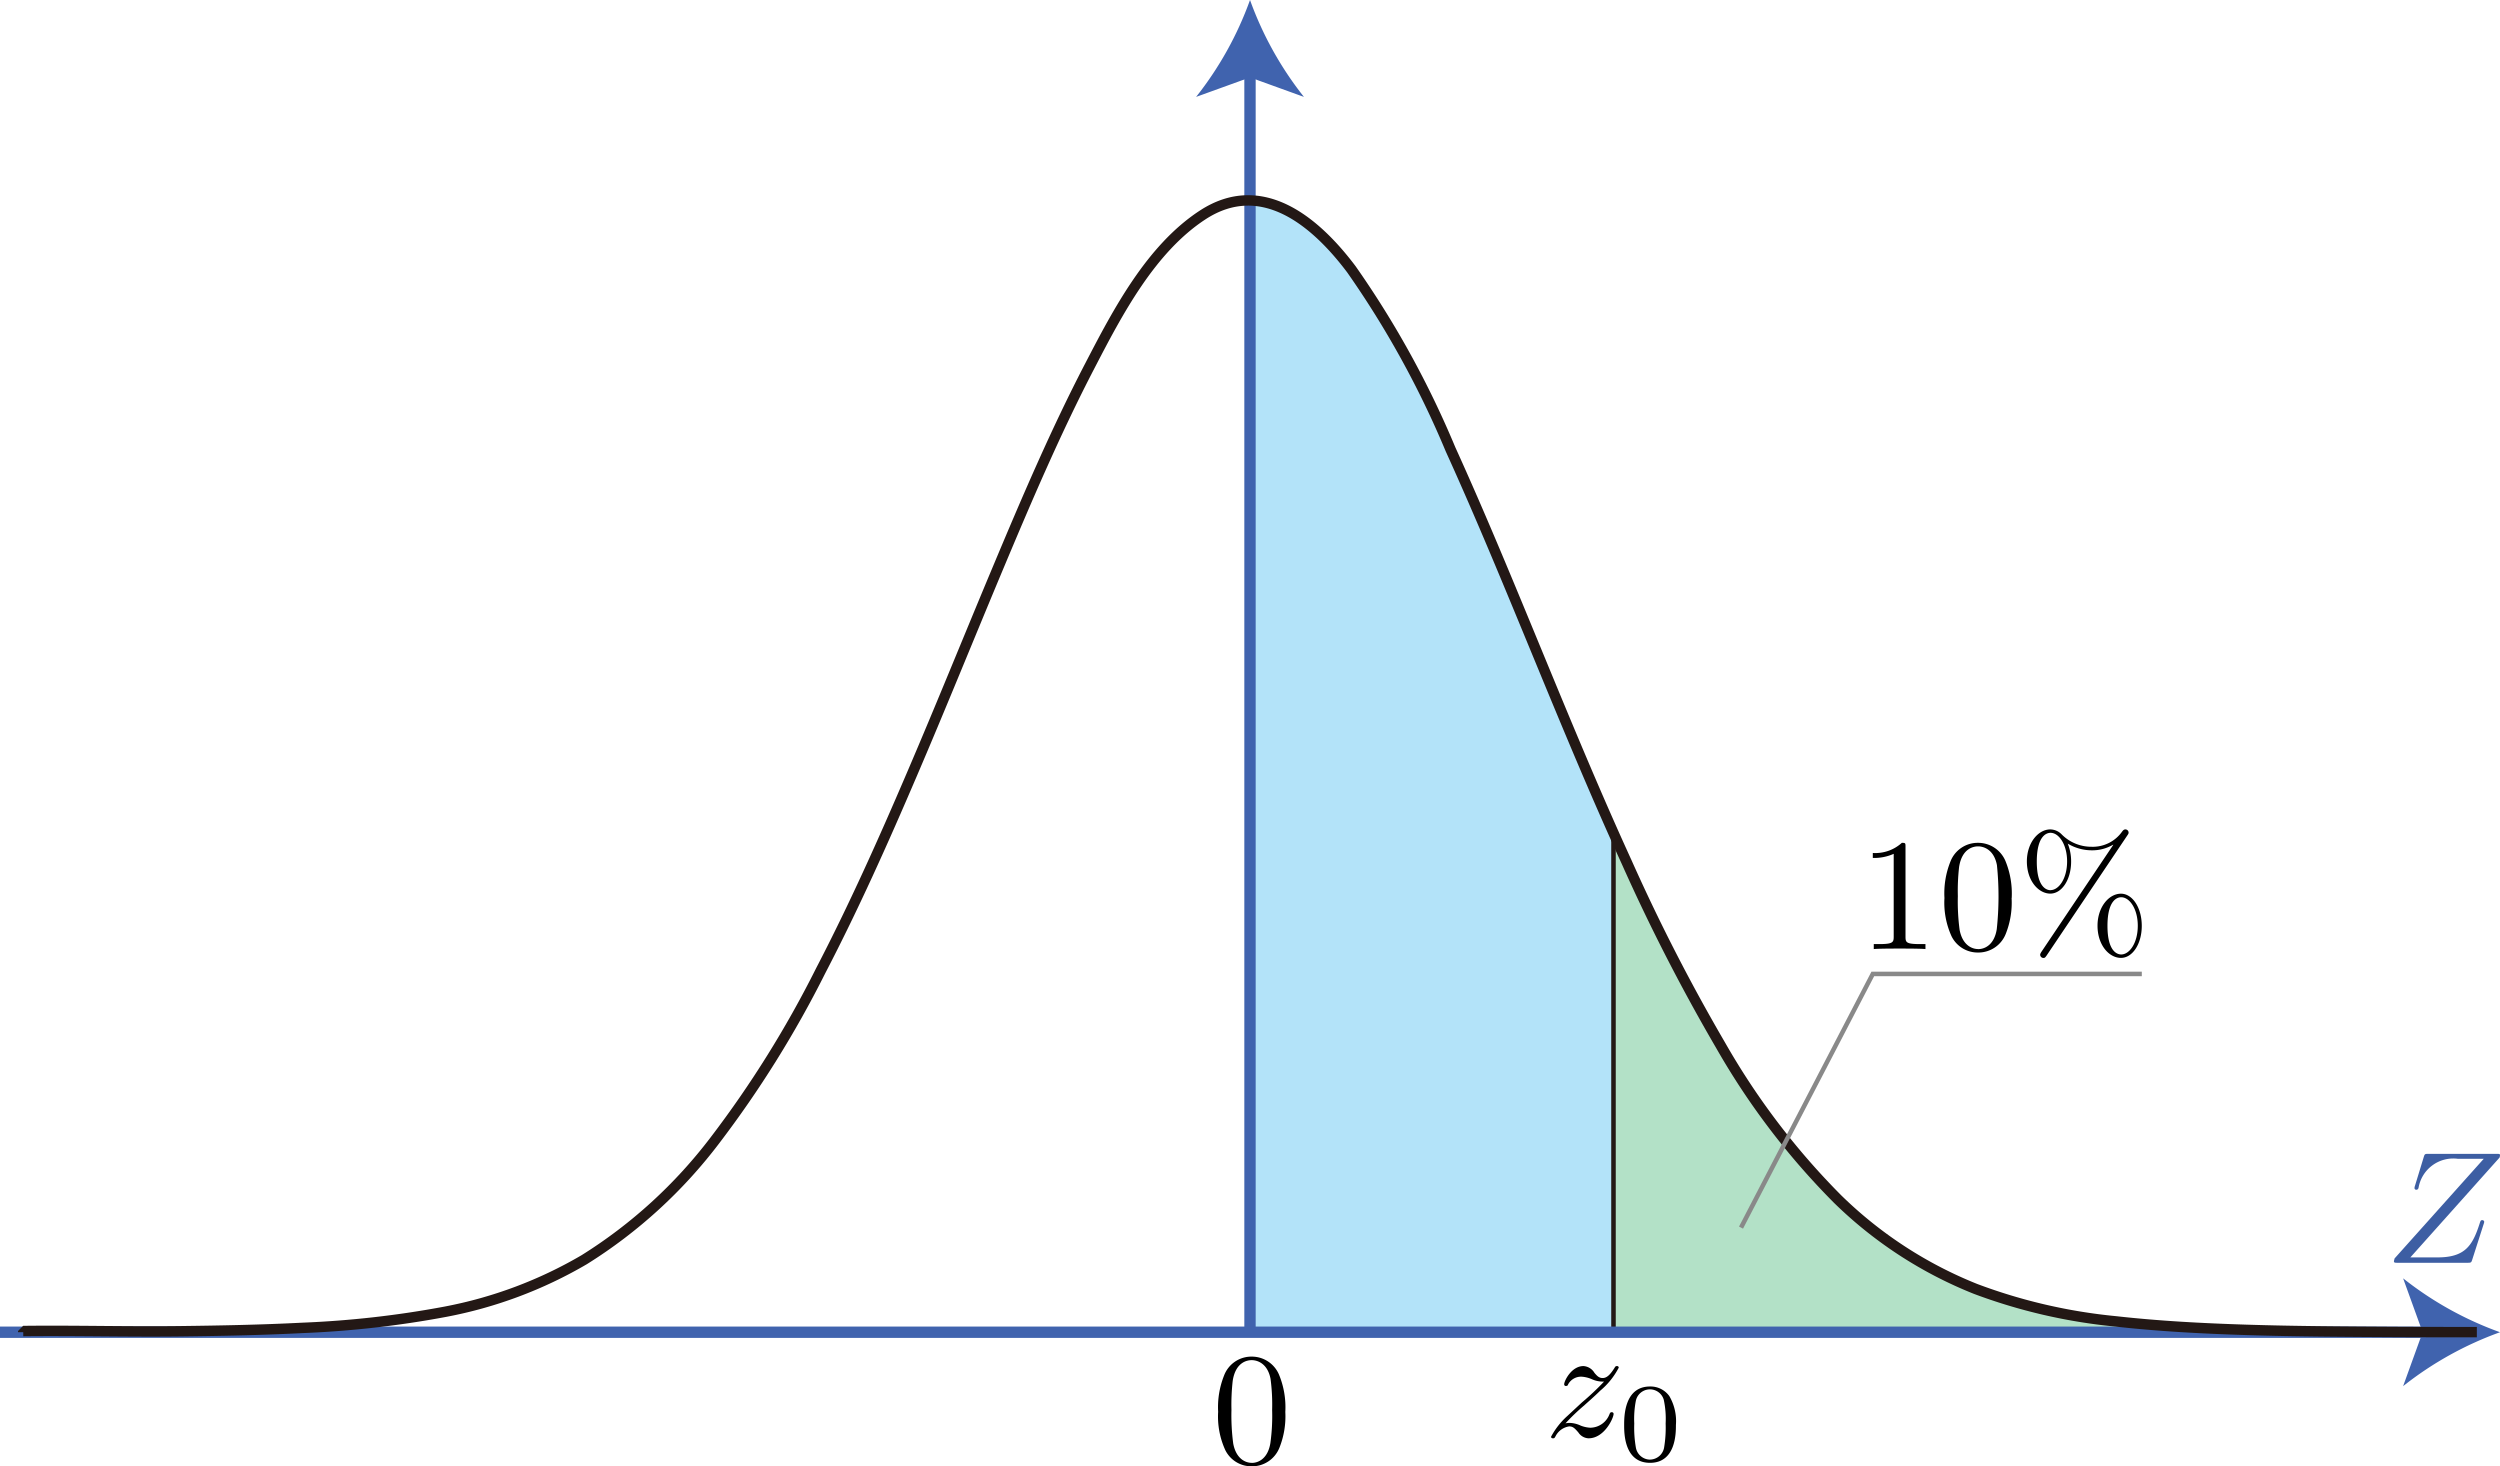 <svg id="Workplace" xmlns="http://www.w3.org/2000/svg" viewBox="0 0 156.268 91.654"><title>2019追2B</title><g id="_2B_5_04" data-name="2B_5_04"><g id="X_100" data-name="X≧100"><path d="M172.263,319.208c-3.114-.019-6.229-.034-9.341-.132-2.734-.086-5.464-.228-8.183-.533a34.232,34.232,0,0,1-8.729-2.022,26.212,26.212,0,0,1-8.629-5.615,45.753,45.753,0,0,1-7.322-9.624,118.786,118.786,0,0,1-5.865-11.435c-.281-.614-.552-1.231-.826-1.848v31.224l53.965,0v0C175.643,319.218,173.953,319.219,172.263,319.208Z" transform="translate(-22.512 -235.953)" fill="#094" fill-opacity="0.3"/><path d="M100.647,319.224h22.721V288c-1.64-3.681-3.187-7.4-4.724-11.127-1.775-4.3-3.543-8.608-5.468-12.845a59.351,59.351,0,0,0-6.193-11.245c-1.622-2.157-3.834-4.229-6.336-4.291Z" transform="translate(-22.512 -235.953)" fill="#00a0e9" fill-opacity="0.3"/><line x1="100.855" y1="83.274" x2="100.855" y2="52.063" fill="none" stroke="#231815" stroke-linejoin="bevel" stroke-width="0.283"/><path d="M120.364,324.926a12.527,12.527,0,0,1,1.187-1.137c0-.009.618-.54.977-.9a4.688,4.688,0,0,0,1.167-1.447.1.1,0,0,0-.11-.1c-.07,0-.1.018-.149.106-.3.478-.509.642-.748.642s-.36-.15-.509-.319a.864.864,0,0,0-.688-.429c-.748,0-1.206.925-1.206,1.137a.1.1,0,0,0,.119.106c.09,0,.11-.048.13-.106a.92.92,0,0,1,.848-.473,1.918,1.918,0,0,1,.627.155,1.68,1.68,0,0,0,.769.15,16.256,16.256,0,0,1-1.386,1.306l-.9.836a4.749,4.749,0,0,0-1.027,1.305c0,.1.1.1.12.1.079,0,.1-.018.159-.129a1.145,1.145,0,0,1,.848-.615c.229,0,.329.089.578.376a.8.8,0,0,0,.638.368c.988,0,1.566-1.266,1.566-1.531a.108.108,0,0,0-.12-.1c-.089,0-.109.057-.139.128a1.3,1.3,0,0,1-1.2.841,1.952,1.952,0,0,1-.589-.128,1.726,1.726,0,0,0-.7-.173,1.036,1.036,0,0,0-.27.031" transform="translate(-22.512 -235.953)"/><path d="M127.269,325.026a3.1,3.1,0,0,0-.412-1.807,1.446,1.446,0,0,0-1.206-.6c-1.618,0-1.618,1.9-1.618,2.408s0,2.363,1.618,2.363,1.618-1.864,1.618-2.363Zm-1.618,2.164a.909.909,0,0,1-.886-.759,7.249,7.249,0,0,1-.1-1.5,6.008,6.008,0,0,1,.1-1.422.9.9,0,0,1,1.744-.062,5.686,5.686,0,0,1,.118,1.484,7.594,7.594,0,0,1-.091,1.471.909.909,0,0,1-.892.786" transform="translate(-22.512 -235.953)"/></g><g id="軸"><line y1="83.274" x2="151.992" y2="83.274" fill="none" stroke="#4063ae" stroke-miterlimit="10" stroke-width="0.709"/><path d="M178.781,319.227a21.444,21.444,0,0,0-6.057,3.37l1.219-3.37-1.219-3.369A21.417,21.417,0,0,0,178.781,319.227Z" transform="translate(-22.512 -235.953)" fill="#4063ae"/><line x1="78.134" y1="83.274" x2="78.134" y2="4.277" fill="none" stroke="#4063ae" stroke-miterlimit="10" stroke-width="0.709"/><path d="M100.647,235.953a21.419,21.419,0,0,0,3.37,6.057l-3.37-1.219-3.37,1.219A21.4,21.4,0,0,0,100.647,235.953Z" transform="translate(-22.512 -235.953)" fill="#4063ae"/><path d="M102.854,324.2a5.343,5.343,0,0,0-.4-2.335,1.848,1.848,0,0,0-1.695-1.114,1.826,1.826,0,0,0-1.735,1.185,5.332,5.332,0,0,0-.369,2.264,5.039,5.039,0,0,0,.449,2.4,1.818,1.818,0,0,0,1.645,1.008,1.839,1.839,0,0,0,1.735-1.159,5.281,5.281,0,0,0,.369-2.25Zm-2.1,3.191c-.389,0-.977-.248-1.157-1.207a13.548,13.548,0,0,1-.11-2.1,13.287,13.287,0,0,1,.08-1.833c.19-1.186.938-1.279,1.187-1.279.329,0,.987.182,1.176,1.168a12.238,12.238,0,0,1,.1,1.944,12.418,12.418,0,0,1-.109,2.064c-.15.95-.719,1.247-1.167,1.247" transform="translate(-22.512 -235.953)"/><path d="M178.751,308.313a.526.526,0,0,0,.03-.147c0-.089-.05-.089-.25-.089h-4.208c-.239,0-.249.009-.309.2l-.548,1.794a.5.5,0,0,0-.03.138.106.106,0,0,0,.12.111c.089,0,.109-.072.129-.1a2.2,2.2,0,0,1,2.453-1.834h1.626l-5.574,6.229c0,.009-.04.151-.04.178,0,.093.069.093.249.093h4.337c.24,0,.25-.013.31-.2l.708-2.206a.763.763,0,0,0,.04-.151.115.115,0,0,0-.13-.107c-.09,0-.1.04-.169.249-.439,1.358-.918,2.078-2.613,2.078h-1.705l5.574-6.238" transform="translate(-22.512 -235.953)" fill="#3d5ea3"/></g><path id="確率分布曲線" d="M177.333,319.221v0c-1.69,0-3.38,0-5.07-.01-3.114-.019-6.229-.034-9.341-.132-2.734-.086-5.464-.228-8.183-.533a34.232,34.232,0,0,1-8.729-2.022,26.212,26.212,0,0,1-8.629-5.615,45.753,45.753,0,0,1-7.322-9.624,118.786,118.786,0,0,1-5.865-11.435c-1.956-4.278-3.756-8.627-5.55-12.975-1.775-4.3-3.543-8.608-5.468-12.845a59.351,59.351,0,0,0-6.193-11.245c-2.237-2.976-5.6-5.811-9.3-3.393-3.232,2.113-5.3,6.058-7.023,9.38-2.14,4.112-3.964,8.383-5.756,12.655-1.808,4.312-3.556,8.648-5.4,12.946-1.772,4.138-3.612,8.253-5.689,12.249A66.781,66.781,0,0,1,67.2,307.231a30.616,30.616,0,0,1-8.167,7.46,27.165,27.165,0,0,1-8.678,3.254,61.671,61.671,0,0,1-8.949,1.011c-2.546.131-5.094.179-7.643.211-3.257.041-6.535-.054-9.8-.015v.075" transform="translate(-22.512 -235.953)" fill="none" stroke="#231815" stroke-linejoin="bevel" stroke-width="0.652"/><path d="M141.62,288.893c0-.239,0-.257-.229-.257a2.472,2.472,0,0,1-1.815.635v.31a3.006,3.006,0,0,0,1.306-.257v5.162c0,.364-.029.48-.927.48h-.319v.31c.349-.031,1.217-.031,1.616-.031s1.266,0,1.615.031v-.31h-.319c-.9,0-.928-.107-.928-.48v-5.593" transform="translate(-22.512 -235.953)"/><path d="M148.258,292.085a5.343,5.343,0,0,0-.4-2.335,1.851,1.851,0,0,0-1.7-1.114,1.826,1.826,0,0,0-1.736,1.185,5.332,5.332,0,0,0-.368,2.264,5.05,5.05,0,0,0,.448,2.4,1.821,1.821,0,0,0,1.646,1.008,1.839,1.839,0,0,0,1.735-1.159,5.278,5.278,0,0,0,.369-2.25Zm-2.1,3.191c-.389,0-.978-.248-1.157-1.207a13.548,13.548,0,0,1-.11-2.1,13.294,13.294,0,0,1,.08-1.833c.189-1.185.937-1.279,1.187-1.279.329,0,.987.182,1.176,1.168a19.187,19.187,0,0,1-.01,4.008c-.149.95-.718,1.247-1.166,1.247" transform="translate(-22.512 -235.953)"/><path d="M155.484,288.175c.06-.089.08-.12.08-.178a.2.2,0,0,0-.2-.2c-.1,0-.15.067-.209.143a2.244,2.244,0,0,1-1.9.942,2.617,2.617,0,0,1-1.865-.765,1.016,1.016,0,0,0-.718-.32c-.758,0-1.466.84-1.466,2,0,1.2.718,2.013,1.466,2.013.728,0,1.3-.889,1.3-2a2.983,2.983,0,0,0-.21-1.124,2.923,2.923,0,0,0,1.506.418,2.558,2.558,0,0,0,1.326-.351l.01.013-4.477,6.666c-.09.133-.09.182-.09.2a.206.206,0,0,0,.2.2c.1,0,.12-.04.2-.147l5.047-7.51Zm-4.8,3.422c-.2,0-.858-.129-.858-1.787s.648-1.8.858-1.8c.529,0,1.037.738,1.037,1.787,0,1.075-.519,1.795-1.037,1.795Zm4.417,4.017c-.2,0-.857-.129-.857-1.786s.648-1.791.857-1.791c.529,0,1.038.733,1.038,1.782,0,1.08-.519,1.795-1.038,1.795Zm1.287-1.786c0-1.147-.588-2.013-1.3-2.013-.758,0-1.466.84-1.466,2,0,1.209.718,2.013,1.466,2.013.728,0,1.3-.884,1.3-2" transform="translate(-22.512 -235.953)"/><polyline points="133.879 60.879 117.063 60.879 108.826 76.735" fill="none" stroke="#898989" stroke-miterlimit="10" stroke-width="0.283"/></g></svg>